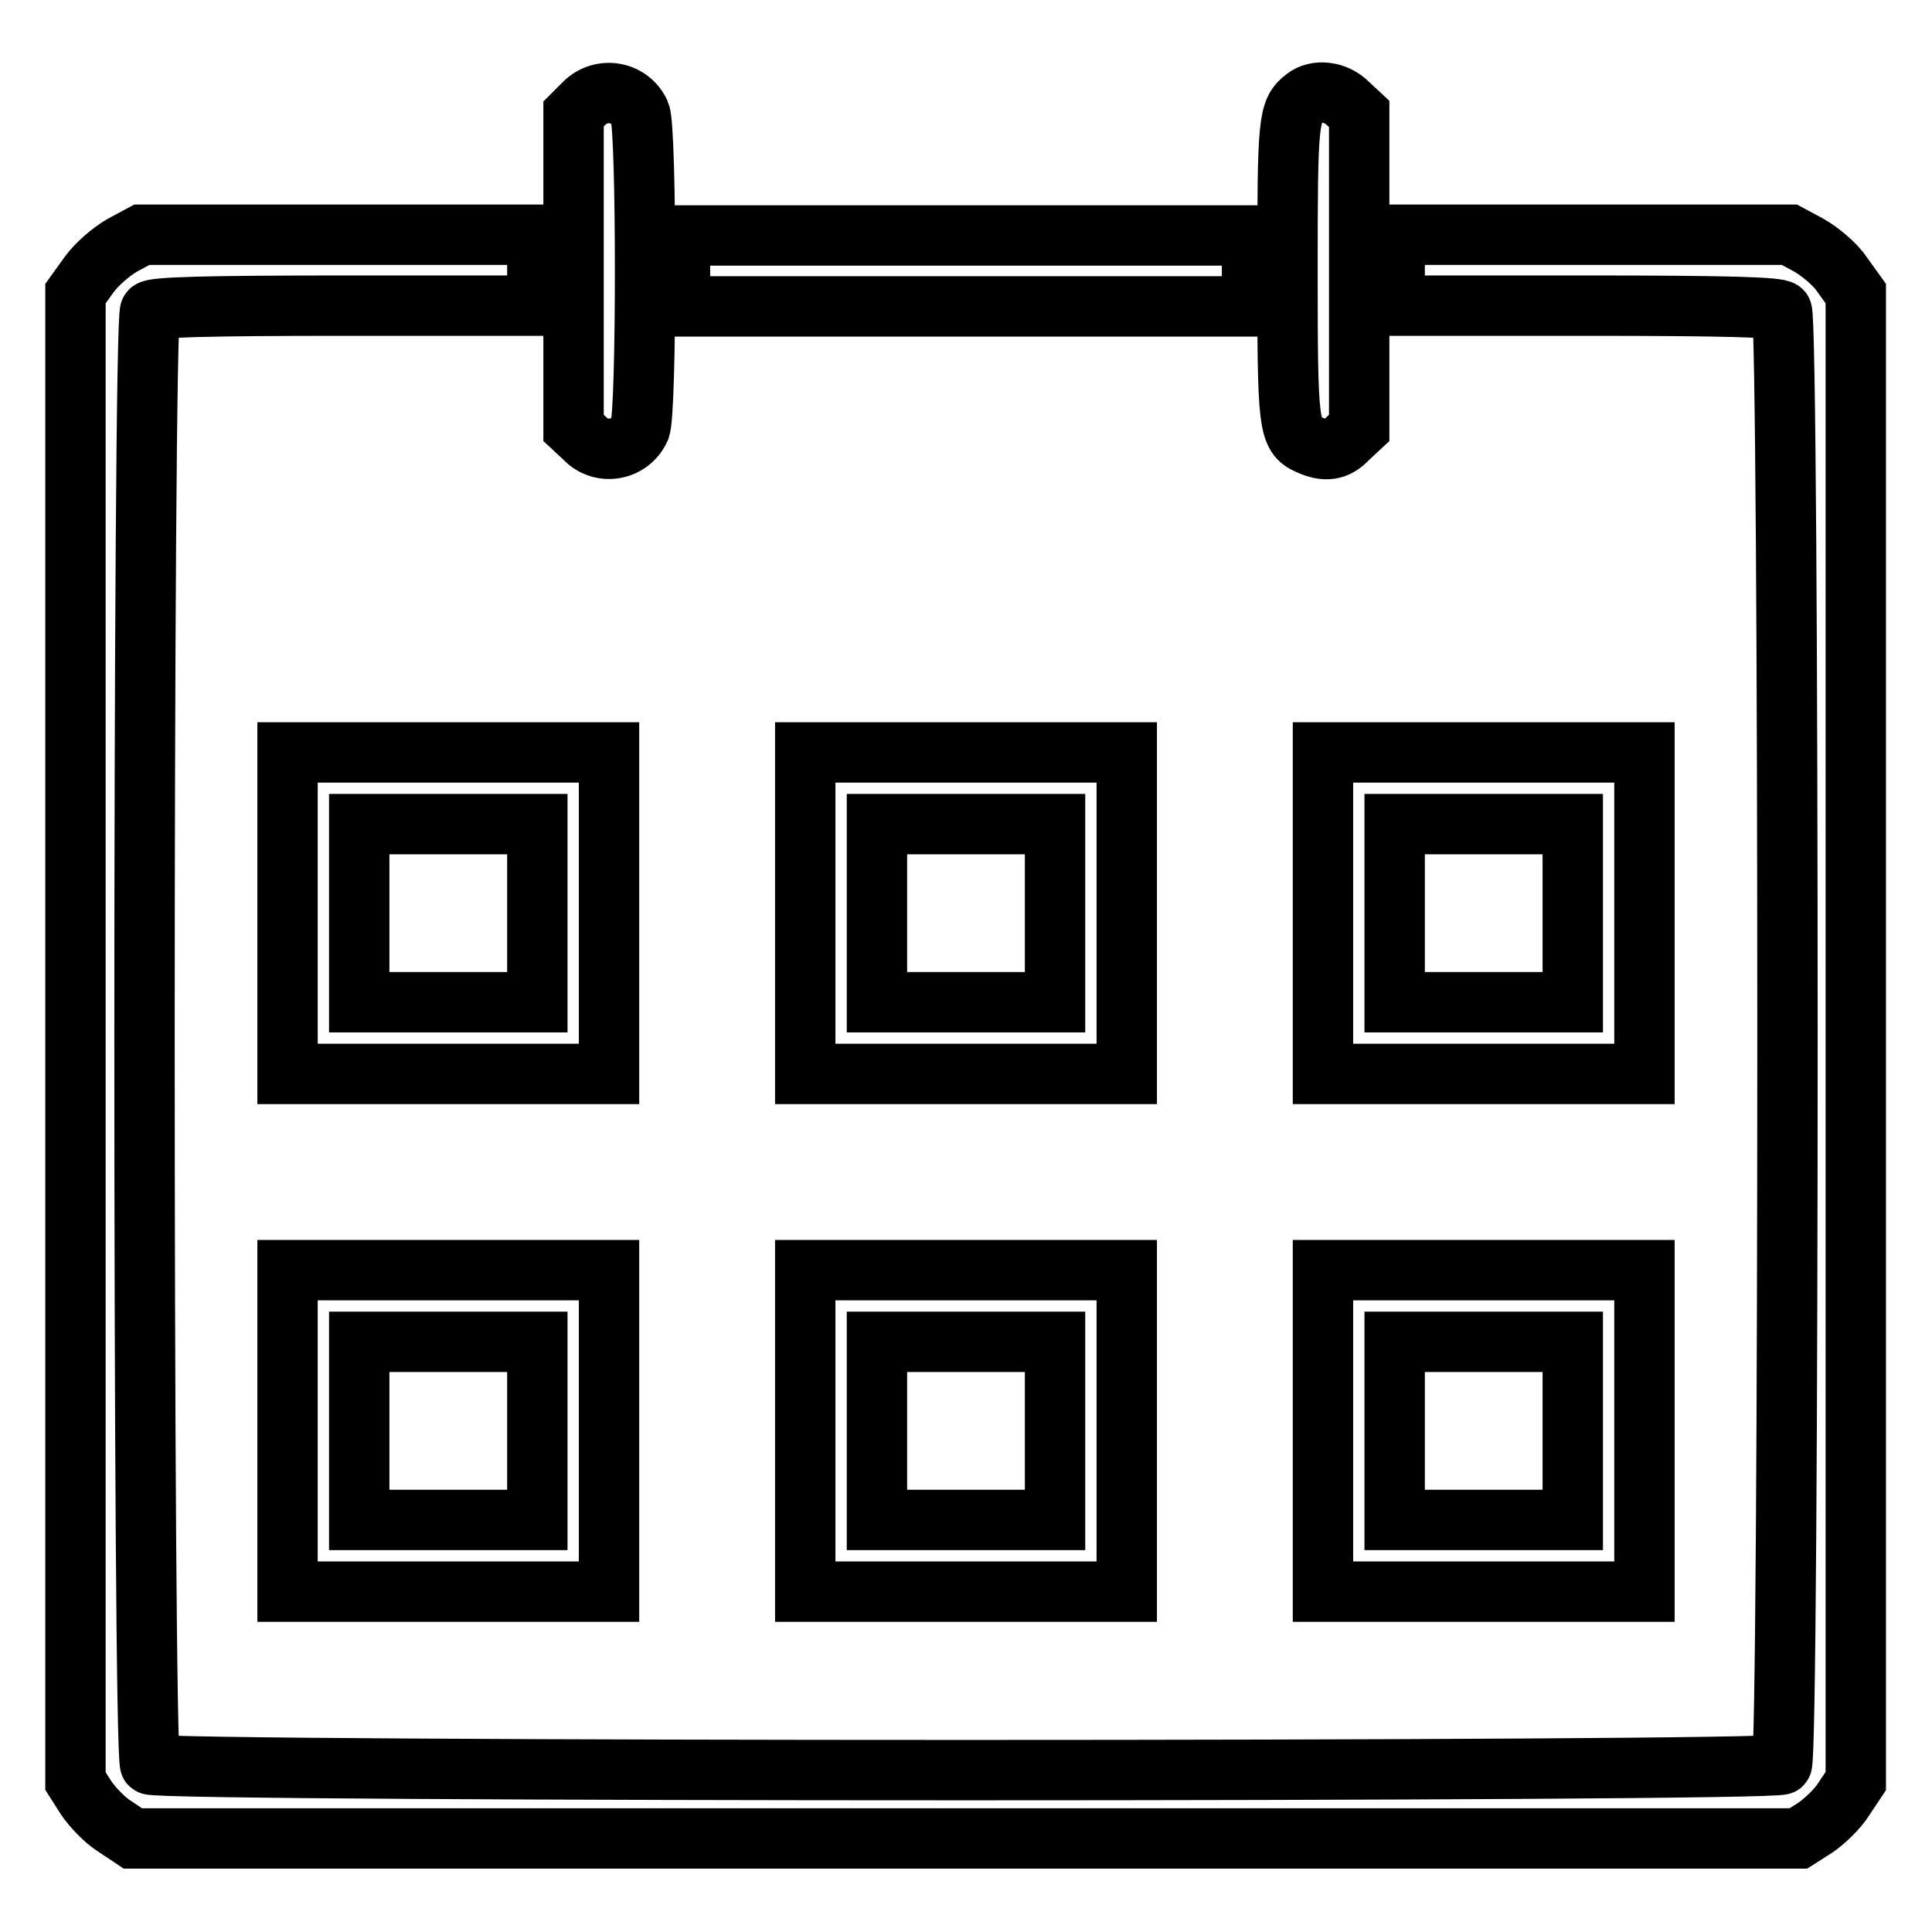 <?xml version="1.0" encoding="utf-8"?>
<!-- Svg Vector Icons : http://www.onlinewebfonts.com/icon -->
<!DOCTYPE svg PUBLIC "-//W3C//DTD SVG 1.1//EN" "http://www.w3.org/Graphics/SVG/1.1/DTD/svg11.dtd">
<svg version="1.1" xmlns="http://www.w3.org/2000/svg" xmlns:xlink="http://www.w3.org/1999/xlink" x="0px" y="0px" viewBox="0 0 256 256" enable-background="new 0 0 256 256" xml:space="preserve">
<g><g><g><path stroke-width="8" fill-opacity="0" stroke="#000000"  d="M77.4,13.7L76,15.1v20.8v20.8l1.5,1.4c2.2,2.3,6,1.6,7.3-1.3c0.9-2,0.9-39.8,0-41.8C83.5,12.1,79.7,11.4,77.4,13.7z"/><path stroke-width="8" fill-opacity="0" stroke="#000000"  d="M172.9,13c-2.2,1.7-2.3,2.9-2.3,22.8c0,20.6,0.1,21.9,2.8,23.1c2.2,1,3.7,0.8,5.2-0.8l1.5-1.4V35.9V15.1l-1.5-1.4C177,12.1,174.4,11.8,172.9,13z"/><path stroke-width="8" fill-opacity="0" stroke="#000000"  d="M16.2,32.5c-1.4,0.8-3.4,2.5-4.4,3.9L10,38.9v98.5v98.6l1.4,2.2c0.8,1.2,2.5,3,3.8,3.8l2.4,1.6h110.3h110.4l2.2-1.4c1.2-0.8,3-2.5,3.8-3.8l1.6-2.4v-98.6V38.9l-1.8-2.5c-0.9-1.4-3-3.1-4.4-3.9l-2.6-1.4H211h-26.2v4.7v4.7h25.3c18.9,0,25.5,0.2,26,0.7c1,1,1,191.6,0,192.6s-215.2,1-216.2,0c-1-1-1-191.6,0-192.6c0.5-0.5,7.1-0.7,26-0.7h25.3v-4.7v-4.7H45H18.8L16.2,32.5z"/><path stroke-width="8" fill-opacity="0" stroke="#000000"  d="M90.1,35.9v4.7H128h37.9v-4.7v-4.7H128H90.1V35.9z"/><path stroke-width="8" fill-opacity="0" stroke="#000000"  d="M38.1,121v21.3h21.3h21.3V121V99.7H59.4H38.1V121z M71.2,121v11.8H59.4H47.6V121v-11.8h11.8h11.8V121z"/><path stroke-width="8" fill-opacity="0" stroke="#000000"  d="M106.7,121v21.3H128h21.3V121V99.7H128h-21.3V121z M139.8,121v11.8H128h-11.8V121v-11.8H128h11.8V121z"/><path stroke-width="8" fill-opacity="0" stroke="#000000"  d="M175.3,121v21.3h21.3h21.3V121V99.7h-21.3h-21.3V121L175.3,121z M208.4,121v11.8h-11.8h-11.8V121v-11.8h11.8h11.8V121z"/><path stroke-width="8" fill-opacity="0" stroke="#000000"  d="M38.1,189.6v21.3h21.3h21.3v-21.3v-21.3H59.4H38.1V189.6z M71.2,189.6v11.8H59.4H47.6v-11.8v-11.8h11.8h11.8V189.6z"/><path stroke-width="8" fill-opacity="0" stroke="#000000"  d="M106.7,189.6v21.3H128h21.3v-21.3v-21.3H128h-21.3V189.6z M139.8,189.6v11.8H128h-11.8v-11.8v-11.8H128h11.8V189.6z"/><path stroke-width="8" fill-opacity="0" stroke="#000000"  d="M175.3,189.6v21.3h21.3h21.3v-21.3v-21.3h-21.3h-21.3V189.6L175.3,189.6z M208.4,189.6v11.8h-11.8h-11.8v-11.8v-11.8h11.8h11.8V189.6z"/></g></g></g>
</svg>